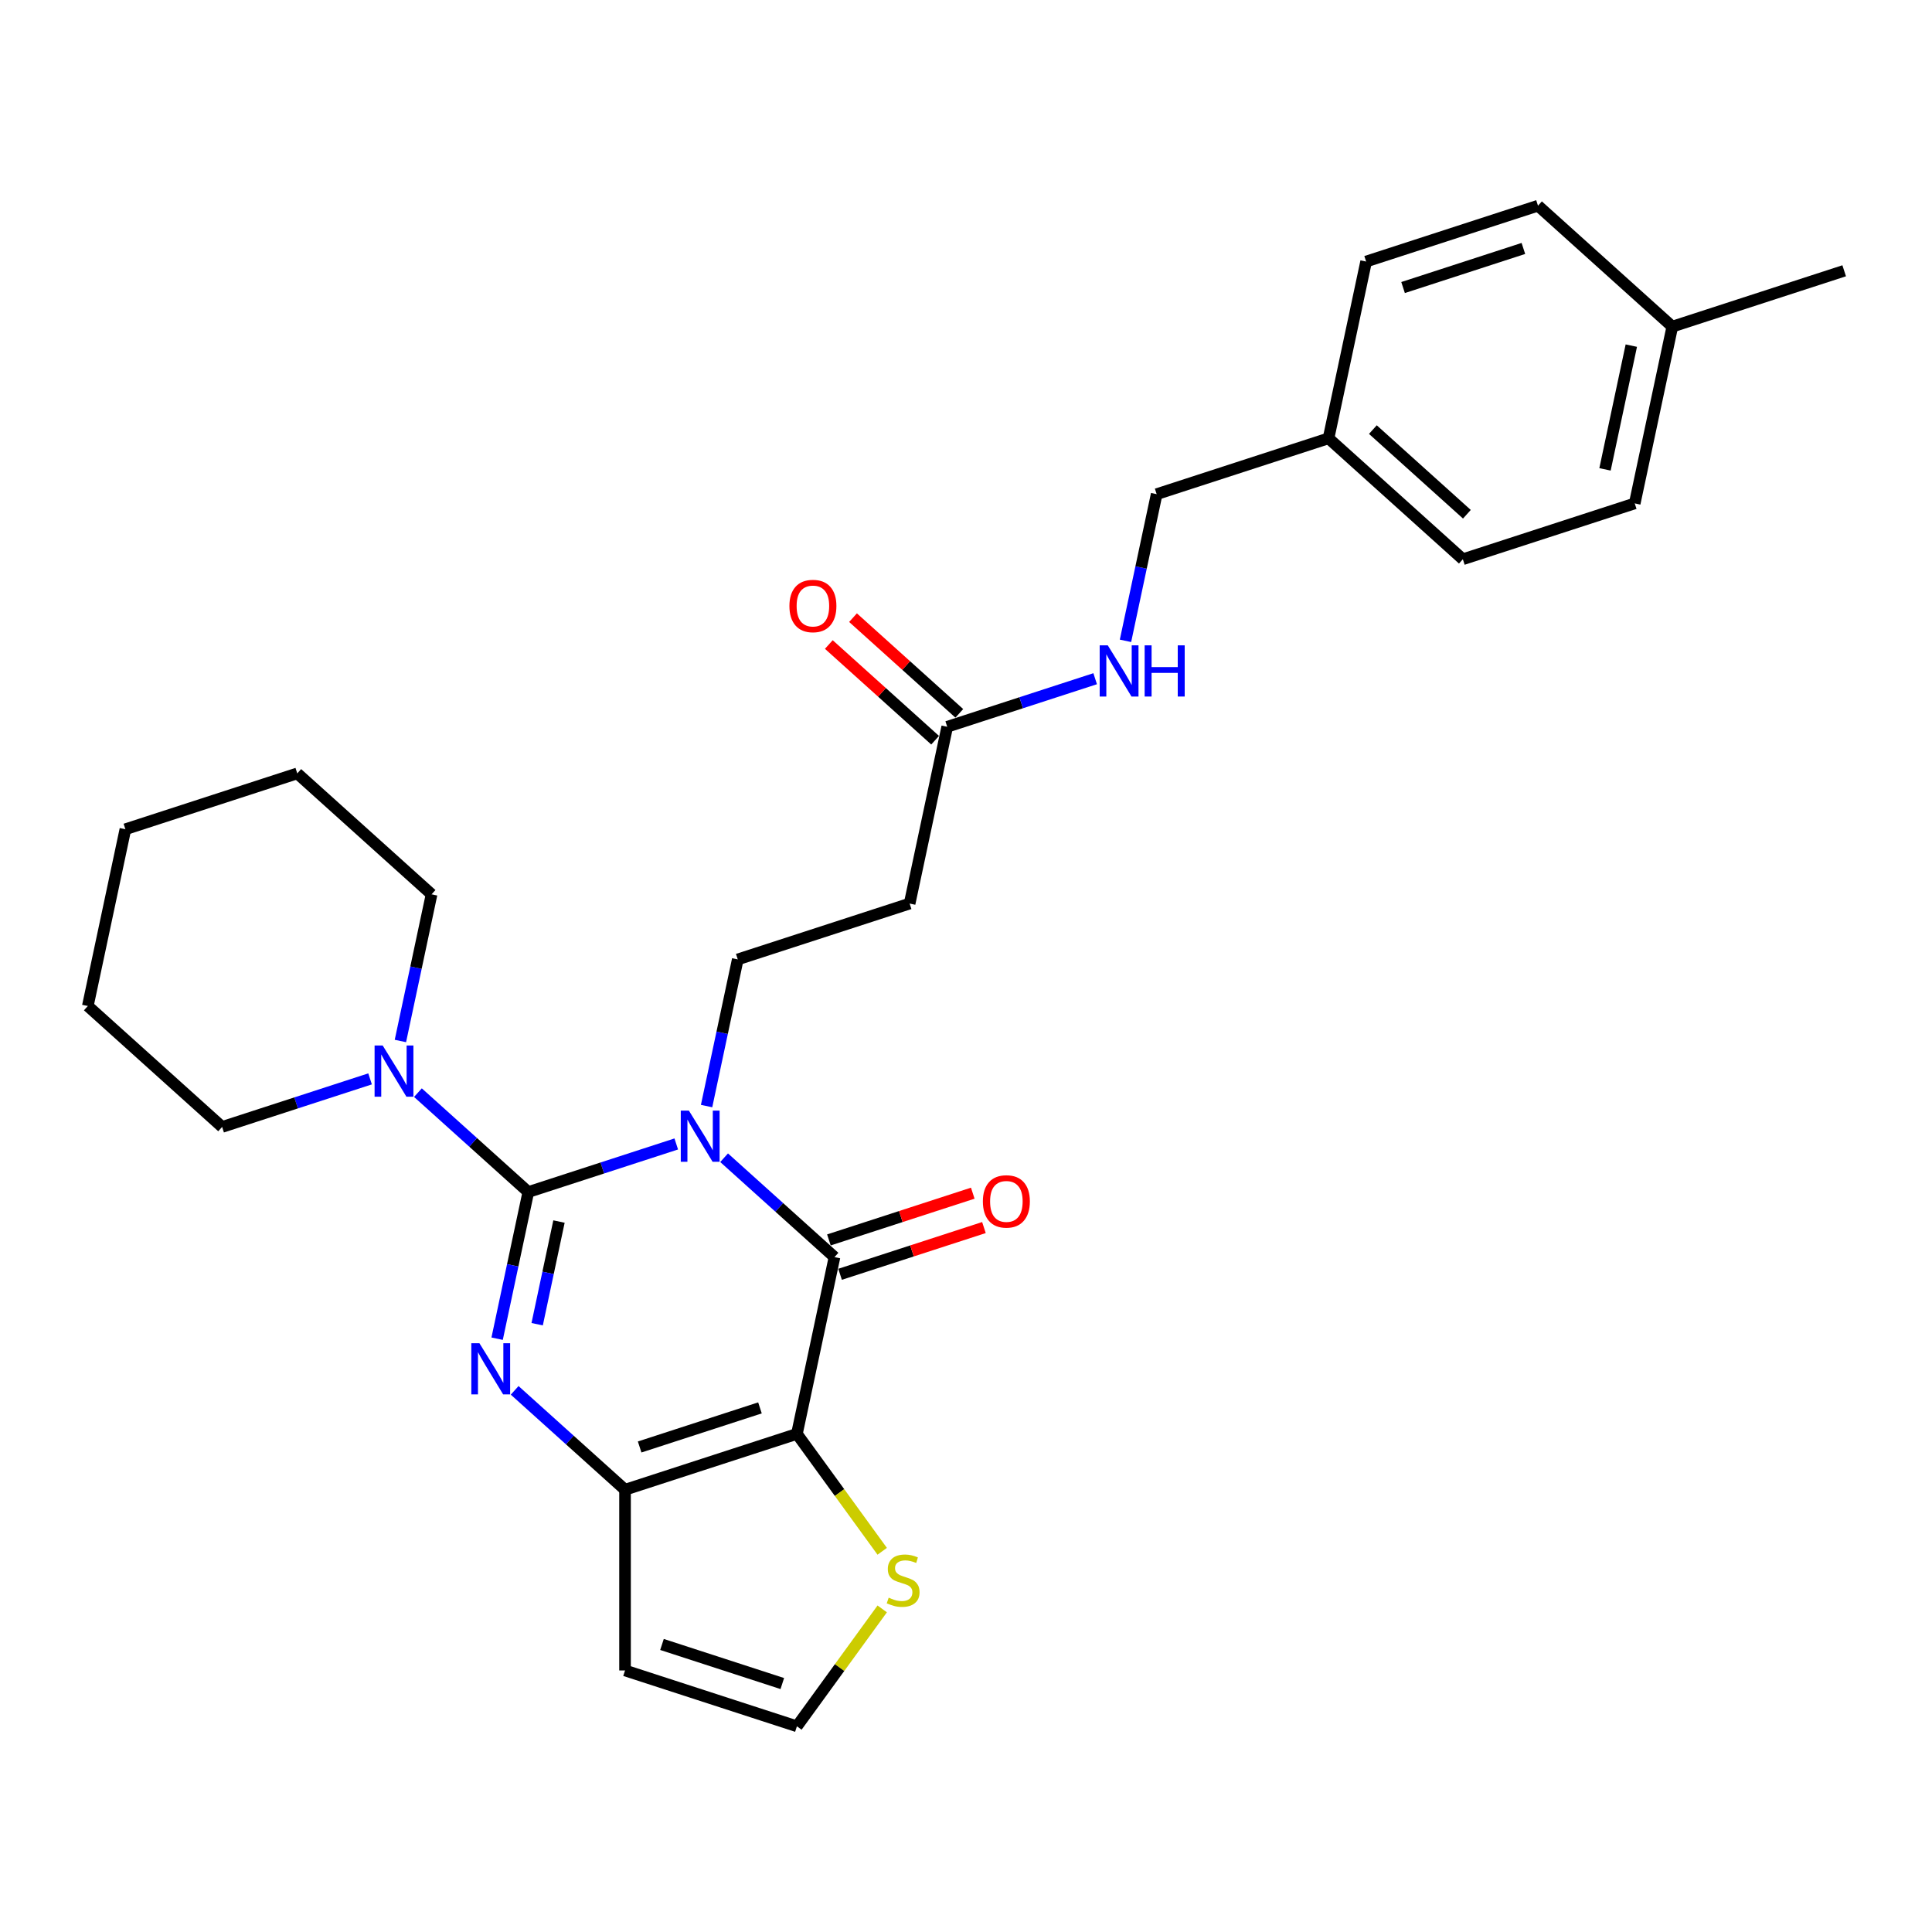<?xml version='1.0' encoding='iso-8859-1'?>
<svg version='1.1' baseProfile='full'
              xmlns='http://www.w3.org/2000/svg'
                      xmlns:rdkit='http://www.rdkit.org/xml'
                      xmlns:xlink='http://www.w3.org/1999/xlink'
                  xml:space='preserve'
width='1000px' height='1000px' viewBox='0 0 1000 1000'>
<!-- END OF HEADER -->
<rect style='opacity:1.0;fill:#FFFFFF;stroke:none' width='1000' height='1000' x='0' y='0'> </rect>
<path class='bond-0' d='M 350.029,592.111 L 311.74,604.552' style='fill:none;fill-rule:evenodd;stroke:#0000FF;stroke-width:6px;stroke-linecap:butt;stroke-linejoin:miter;stroke-opacity:1' />
<path class='bond-0' d='M 311.74,604.552 L 273.45,616.993' style='fill:none;fill-rule:evenodd;stroke:#000000;stroke-width:6px;stroke-linecap:butt;stroke-linejoin:miter;stroke-opacity:1' />
<path class='bond-1' d='M 374.799,599.238 L 403.365,624.958' style='fill:none;fill-rule:evenodd;stroke:#0000FF;stroke-width:6px;stroke-linecap:butt;stroke-linejoin:miter;stroke-opacity:1' />
<path class='bond-1' d='M 403.365,624.958 L 431.93,650.679' style='fill:none;fill-rule:evenodd;stroke:#000000;stroke-width:6px;stroke-linecap:butt;stroke-linejoin:miter;stroke-opacity:1' />
<path class='bond-6' d='M 365.727,572.502 L 373.795,534.545' style='fill:none;fill-rule:evenodd;stroke:#0000FF;stroke-width:6px;stroke-linecap:butt;stroke-linejoin:miter;stroke-opacity:1' />
<path class='bond-6' d='M 373.795,534.545 L 381.863,496.588' style='fill:none;fill-rule:evenodd;stroke:#000000;stroke-width:6px;stroke-linecap:butt;stroke-linejoin:miter;stroke-opacity:1' />
<path class='bond-2' d='M 273.45,616.993 L 265.382,654.95' style='fill:none;fill-rule:evenodd;stroke:#000000;stroke-width:6px;stroke-linecap:butt;stroke-linejoin:miter;stroke-opacity:1' />
<path class='bond-2' d='M 265.382,654.95 L 257.314,692.907' style='fill:none;fill-rule:evenodd;stroke:#0000FF;stroke-width:6px;stroke-linecap:butt;stroke-linejoin:miter;stroke-opacity:1' />
<path class='bond-2' d='M 289.329,632.27 L 283.682,658.84' style='fill:none;fill-rule:evenodd;stroke:#000000;stroke-width:6px;stroke-linecap:butt;stroke-linejoin:miter;stroke-opacity:1' />
<path class='bond-2' d='M 283.682,658.84 L 278.034,685.41' style='fill:none;fill-rule:evenodd;stroke:#0000FF;stroke-width:6px;stroke-linecap:butt;stroke-linejoin:miter;stroke-opacity:1' />
<path class='bond-5' d='M 273.45,616.993 L 244.885,591.272' style='fill:none;fill-rule:evenodd;stroke:#000000;stroke-width:6px;stroke-linecap:butt;stroke-linejoin:miter;stroke-opacity:1' />
<path class='bond-5' d='M 244.885,591.272 L 216.319,565.552' style='fill:none;fill-rule:evenodd;stroke:#0000FF;stroke-width:6px;stroke-linecap:butt;stroke-linejoin:miter;stroke-opacity:1' />
<path class='bond-3' d='M 431.93,650.679 L 412.481,742.177' style='fill:none;fill-rule:evenodd;stroke:#000000;stroke-width:6px;stroke-linecap:butt;stroke-linejoin:miter;stroke-opacity:1' />
<path class='bond-12' d='M 434.821,659.575 L 472.053,647.477' style='fill:none;fill-rule:evenodd;stroke:#000000;stroke-width:6px;stroke-linecap:butt;stroke-linejoin:miter;stroke-opacity:1' />
<path class='bond-12' d='M 472.053,647.477 L 509.286,635.38' style='fill:none;fill-rule:evenodd;stroke:#FF0000;stroke-width:6px;stroke-linecap:butt;stroke-linejoin:miter;stroke-opacity:1' />
<path class='bond-12' d='M 429.039,641.782 L 466.272,629.685' style='fill:none;fill-rule:evenodd;stroke:#000000;stroke-width:6px;stroke-linecap:butt;stroke-linejoin:miter;stroke-opacity:1' />
<path class='bond-12' d='M 466.272,629.685 L 503.504,617.587' style='fill:none;fill-rule:evenodd;stroke:#FF0000;stroke-width:6px;stroke-linecap:butt;stroke-linejoin:miter;stroke-opacity:1' />
<path class='bond-28' d='M 266.387,719.643 L 294.952,745.363' style='fill:none;fill-rule:evenodd;stroke:#0000FF;stroke-width:6px;stroke-linecap:butt;stroke-linejoin:miter;stroke-opacity:1' />
<path class='bond-28' d='M 294.952,745.363 L 323.517,771.083' style='fill:none;fill-rule:evenodd;stroke:#000000;stroke-width:6px;stroke-linecap:butt;stroke-linejoin:miter;stroke-opacity:1' />
<path class='bond-4' d='M 412.481,742.177 L 323.517,771.083' style='fill:none;fill-rule:evenodd;stroke:#000000;stroke-width:6px;stroke-linecap:butt;stroke-linejoin:miter;stroke-opacity:1' />
<path class='bond-4' d='M 393.355,728.72 L 331.081,748.955' style='fill:none;fill-rule:evenodd;stroke:#000000;stroke-width:6px;stroke-linecap:butt;stroke-linejoin:miter;stroke-opacity:1' />
<path class='bond-7' d='M 412.481,742.177 L 434.557,772.561' style='fill:none;fill-rule:evenodd;stroke:#000000;stroke-width:6px;stroke-linecap:butt;stroke-linejoin:miter;stroke-opacity:1' />
<path class='bond-7' d='M 434.557,772.561 L 456.632,802.945' style='fill:none;fill-rule:evenodd;stroke:#CCCC00;stroke-width:6px;stroke-linecap:butt;stroke-linejoin:miter;stroke-opacity:1' />
<path class='bond-8' d='M 323.517,771.083 L 323.517,864.626' style='fill:none;fill-rule:evenodd;stroke:#000000;stroke-width:6px;stroke-linecap:butt;stroke-linejoin:miter;stroke-opacity:1' />
<path class='bond-22' d='M 207.247,538.816 L 215.315,500.859' style='fill:none;fill-rule:evenodd;stroke:#0000FF;stroke-width:6px;stroke-linecap:butt;stroke-linejoin:miter;stroke-opacity:1' />
<path class='bond-22' d='M 215.315,500.859 L 223.383,462.902' style='fill:none;fill-rule:evenodd;stroke:#000000;stroke-width:6px;stroke-linecap:butt;stroke-linejoin:miter;stroke-opacity:1' />
<path class='bond-23' d='M 191.549,558.425 L 153.26,570.866' style='fill:none;fill-rule:evenodd;stroke:#0000FF;stroke-width:6px;stroke-linecap:butt;stroke-linejoin:miter;stroke-opacity:1' />
<path class='bond-23' d='M 153.26,570.866 L 114.97,583.307' style='fill:none;fill-rule:evenodd;stroke:#000000;stroke-width:6px;stroke-linecap:butt;stroke-linejoin:miter;stroke-opacity:1' />
<path class='bond-9' d='M 381.863,496.588 L 470.827,467.682' style='fill:none;fill-rule:evenodd;stroke:#000000;stroke-width:6px;stroke-linecap:butt;stroke-linejoin:miter;stroke-opacity:1' />
<path class='bond-11' d='M 456.632,832.764 L 434.557,863.148' style='fill:none;fill-rule:evenodd;stroke:#CCCC00;stroke-width:6px;stroke-linecap:butt;stroke-linejoin:miter;stroke-opacity:1' />
<path class='bond-11' d='M 434.557,863.148 L 412.481,893.532' style='fill:none;fill-rule:evenodd;stroke:#000000;stroke-width:6px;stroke-linecap:butt;stroke-linejoin:miter;stroke-opacity:1' />
<path class='bond-29' d='M 323.517,864.626 L 412.481,893.532' style='fill:none;fill-rule:evenodd;stroke:#000000;stroke-width:6px;stroke-linecap:butt;stroke-linejoin:miter;stroke-opacity:1' />
<path class='bond-29' d='M 342.643,851.169 L 404.918,871.403' style='fill:none;fill-rule:evenodd;stroke:#000000;stroke-width:6px;stroke-linecap:butt;stroke-linejoin:miter;stroke-opacity:1' />
<path class='bond-10' d='M 470.827,467.682 L 490.276,376.183' style='fill:none;fill-rule:evenodd;stroke:#000000;stroke-width:6px;stroke-linecap:butt;stroke-linejoin:miter;stroke-opacity:1' />
<path class='bond-13' d='M 490.276,376.183 L 528.565,363.742' style='fill:none;fill-rule:evenodd;stroke:#000000;stroke-width:6px;stroke-linecap:butt;stroke-linejoin:miter;stroke-opacity:1' />
<path class='bond-13' d='M 528.565,363.742 L 566.855,351.301' style='fill:none;fill-rule:evenodd;stroke:#0000FF;stroke-width:6px;stroke-linecap:butt;stroke-linejoin:miter;stroke-opacity:1' />
<path class='bond-14' d='M 496.535,369.232 L 469.027,344.463' style='fill:none;fill-rule:evenodd;stroke:#000000;stroke-width:6px;stroke-linecap:butt;stroke-linejoin:miter;stroke-opacity:1' />
<path class='bond-14' d='M 469.027,344.463 L 441.518,319.695' style='fill:none;fill-rule:evenodd;stroke:#FF0000;stroke-width:6px;stroke-linecap:butt;stroke-linejoin:miter;stroke-opacity:1' />
<path class='bond-14' d='M 484.016,383.135 L 456.508,358.366' style='fill:none;fill-rule:evenodd;stroke:#000000;stroke-width:6px;stroke-linecap:butt;stroke-linejoin:miter;stroke-opacity:1' />
<path class='bond-14' d='M 456.508,358.366 L 429,333.598' style='fill:none;fill-rule:evenodd;stroke:#FF0000;stroke-width:6px;stroke-linecap:butt;stroke-linejoin:miter;stroke-opacity:1' />
<path class='bond-15' d='M 582.552,331.693 L 590.62,293.736' style='fill:none;fill-rule:evenodd;stroke:#0000FF;stroke-width:6px;stroke-linecap:butt;stroke-linejoin:miter;stroke-opacity:1' />
<path class='bond-15' d='M 590.62,293.736 L 598.689,255.779' style='fill:none;fill-rule:evenodd;stroke:#000000;stroke-width:6px;stroke-linecap:butt;stroke-linejoin:miter;stroke-opacity:1' />
<path class='bond-16' d='M 598.689,255.779 L 687.653,226.873' style='fill:none;fill-rule:evenodd;stroke:#000000;stroke-width:6px;stroke-linecap:butt;stroke-linejoin:miter;stroke-opacity:1' />
<path class='bond-18' d='M 687.653,226.873 L 707.101,135.374' style='fill:none;fill-rule:evenodd;stroke:#000000;stroke-width:6px;stroke-linecap:butt;stroke-linejoin:miter;stroke-opacity:1' />
<path class='bond-19' d='M 687.653,226.873 L 757.168,289.465' style='fill:none;fill-rule:evenodd;stroke:#000000;stroke-width:6px;stroke-linecap:butt;stroke-linejoin:miter;stroke-opacity:1' />
<path class='bond-19' d='M 710.599,222.358 L 759.259,266.173' style='fill:none;fill-rule:evenodd;stroke:#000000;stroke-width:6px;stroke-linecap:butt;stroke-linejoin:miter;stroke-opacity:1' />
<path class='bond-17' d='M 865.581,169.06 L 846.133,260.559' style='fill:none;fill-rule:evenodd;stroke:#000000;stroke-width:6px;stroke-linecap:butt;stroke-linejoin:miter;stroke-opacity:1' />
<path class='bond-17' d='M 844.364,178.895 L 830.75,242.944' style='fill:none;fill-rule:evenodd;stroke:#000000;stroke-width:6px;stroke-linecap:butt;stroke-linejoin:miter;stroke-opacity:1' />
<path class='bond-24' d='M 865.581,169.06 L 954.545,140.154' style='fill:none;fill-rule:evenodd;stroke:#000000;stroke-width:6px;stroke-linecap:butt;stroke-linejoin:miter;stroke-opacity:1' />
<path class='bond-31' d='M 865.581,169.06 L 796.066,106.468' style='fill:none;fill-rule:evenodd;stroke:#000000;stroke-width:6px;stroke-linecap:butt;stroke-linejoin:miter;stroke-opacity:1' />
<path class='bond-20' d='M 707.101,135.374 L 796.066,106.468' style='fill:none;fill-rule:evenodd;stroke:#000000;stroke-width:6px;stroke-linecap:butt;stroke-linejoin:miter;stroke-opacity:1' />
<path class='bond-20' d='M 726.227,148.831 L 788.502,128.597' style='fill:none;fill-rule:evenodd;stroke:#000000;stroke-width:6px;stroke-linecap:butt;stroke-linejoin:miter;stroke-opacity:1' />
<path class='bond-21' d='M 757.168,289.465 L 846.133,260.559' style='fill:none;fill-rule:evenodd;stroke:#000000;stroke-width:6px;stroke-linecap:butt;stroke-linejoin:miter;stroke-opacity:1' />
<path class='bond-26' d='M 223.383,462.902 L 153.867,400.31' style='fill:none;fill-rule:evenodd;stroke:#000000;stroke-width:6px;stroke-linecap:butt;stroke-linejoin:miter;stroke-opacity:1' />
<path class='bond-25' d='M 114.97,583.307 L 45.455,520.715' style='fill:none;fill-rule:evenodd;stroke:#000000;stroke-width:6px;stroke-linecap:butt;stroke-linejoin:miter;stroke-opacity:1' />
<path class='bond-27' d='M 45.455,520.715 L 64.903,429.216' style='fill:none;fill-rule:evenodd;stroke:#000000;stroke-width:6px;stroke-linecap:butt;stroke-linejoin:miter;stroke-opacity:1' />
<path class='bond-30' d='M 153.867,400.31 L 64.903,429.216' style='fill:none;fill-rule:evenodd;stroke:#000000;stroke-width:6px;stroke-linecap:butt;stroke-linejoin:miter;stroke-opacity:1' />
<path  class='atom-0' d='M 356.559 574.841
L 365.239 588.872
Q 366.1 590.257, 367.484 592.764
Q 368.869 595.271, 368.944 595.42
L 368.944 574.841
L 372.461 574.841
L 372.461 601.332
L 368.831 601.332
L 359.514 585.991
Q 358.429 584.195, 357.269 582.137
Q 356.147 580.079, 355.81 579.443
L 355.81 601.332
L 352.368 601.332
L 352.368 574.841
L 356.559 574.841
' fill='#0000FF'/>
<path  class='atom-3' d='M 248.146 695.245
L 256.826 709.277
Q 257.687 710.661, 259.071 713.168
Q 260.456 715.675, 260.531 715.825
L 260.531 695.245
L 264.048 695.245
L 264.048 721.737
L 260.419 721.737
L 251.102 706.396
Q 250.017 704.6, 248.857 702.542
Q 247.734 700.484, 247.397 699.848
L 247.397 721.737
L 243.955 721.737
L 243.955 695.245
L 248.146 695.245
' fill='#0000FF'/>
<path  class='atom-6' d='M 198.079 541.155
L 206.759 555.186
Q 207.62 556.571, 209.004 559.078
Q 210.389 561.585, 210.464 561.734
L 210.464 541.155
L 213.981 541.155
L 213.981 567.646
L 210.351 567.646
L 201.035 552.305
Q 199.95 550.509, 198.79 548.451
Q 197.667 546.393, 197.33 545.757
L 197.33 567.646
L 193.888 567.646
L 193.888 541.155
L 198.079 541.155
' fill='#0000FF'/>
<path  class='atom-8' d='M 459.981 826.947
Q 460.28 827.059, 461.515 827.583
Q 462.75 828.107, 464.097 828.444
Q 465.481 828.743, 466.828 828.743
Q 469.335 828.743, 470.794 827.546
Q 472.254 826.311, 472.254 824.178
Q 472.254 822.719, 471.505 821.821
Q 470.794 820.923, 469.672 820.436
Q 468.549 819.95, 466.679 819.389
Q 464.321 818.678, 462.899 818.004
Q 461.515 817.331, 460.505 815.909
Q 459.532 814.487, 459.532 812.092
Q 459.532 808.762, 461.777 806.704
Q 464.059 804.646, 468.549 804.646
Q 471.618 804.646, 475.097 806.106
L 474.237 808.987
Q 471.056 807.677, 468.662 807.677
Q 466.08 807.677, 464.658 808.762
Q 463.236 809.81, 463.274 811.643
Q 463.274 813.065, 463.985 813.926
Q 464.733 814.786, 465.781 815.273
Q 466.866 815.759, 468.662 816.32
Q 471.056 817.069, 472.478 817.817
Q 473.9 818.565, 474.91 820.1
Q 475.958 821.596, 475.958 824.178
Q 475.958 827.845, 473.488 829.828
Q 471.056 831.774, 466.978 831.774
Q 464.621 831.774, 462.825 831.25
Q 461.066 830.763, 458.971 829.903
L 459.981 826.947
' fill='#CCCC00'/>
<path  class='atom-13' d='M 508.734 621.847
Q 508.734 615.486, 511.877 611.932
Q 515.02 608.377, 520.894 608.377
Q 526.769 608.377, 529.912 611.932
Q 533.055 615.486, 533.055 621.847
Q 533.055 628.283, 529.874 631.95
Q 526.694 635.579, 520.894 635.579
Q 515.057 635.579, 511.877 631.95
Q 508.734 628.32, 508.734 621.847
M 520.894 632.586
Q 524.935 632.586, 527.105 629.892
Q 529.313 627.16, 529.313 621.847
Q 529.313 616.646, 527.105 614.027
Q 524.935 611.37, 520.894 611.37
Q 516.853 611.37, 514.646 613.99
Q 512.475 616.609, 512.475 621.847
Q 512.475 627.198, 514.646 629.892
Q 516.853 632.586, 520.894 632.586
' fill='#FF0000'/>
<path  class='atom-14' d='M 573.384 334.032
L 582.065 348.063
Q 582.926 349.447, 584.31 351.954
Q 585.694 354.461, 585.769 354.611
L 585.769 334.032
L 589.286 334.032
L 589.286 360.523
L 585.657 360.523
L 576.34 345.182
Q 575.255 343.386, 574.095 341.328
Q 572.973 339.27, 572.636 338.634
L 572.636 360.523
L 569.193 360.523
L 569.193 334.032
L 573.384 334.032
' fill='#0000FF'/>
<path  class='atom-14' d='M 592.467 334.032
L 596.059 334.032
L 596.059 345.294
L 609.604 345.294
L 609.604 334.032
L 613.196 334.032
L 613.196 360.523
L 609.604 360.523
L 609.604 348.287
L 596.059 348.287
L 596.059 360.523
L 592.467 360.523
L 592.467 334.032
' fill='#0000FF'/>
<path  class='atom-15' d='M 408.6 313.666
Q 408.6 307.305, 411.743 303.751
Q 414.886 300.196, 420.76 300.196
Q 426.635 300.196, 429.778 303.751
Q 432.921 307.305, 432.921 313.666
Q 432.921 320.102, 429.74 323.769
Q 426.56 327.398, 420.76 327.398
Q 414.923 327.398, 411.743 323.769
Q 408.6 320.139, 408.6 313.666
M 420.76 324.405
Q 424.801 324.405, 426.971 321.711
Q 429.179 318.979, 429.179 313.666
Q 429.179 308.465, 426.971 305.846
Q 424.801 303.189, 420.76 303.189
Q 416.719 303.189, 414.511 305.809
Q 412.341 308.428, 412.341 313.666
Q 412.341 319.017, 414.511 321.711
Q 416.719 324.405, 420.76 324.405
' fill='#FF0000'/>
</svg>
